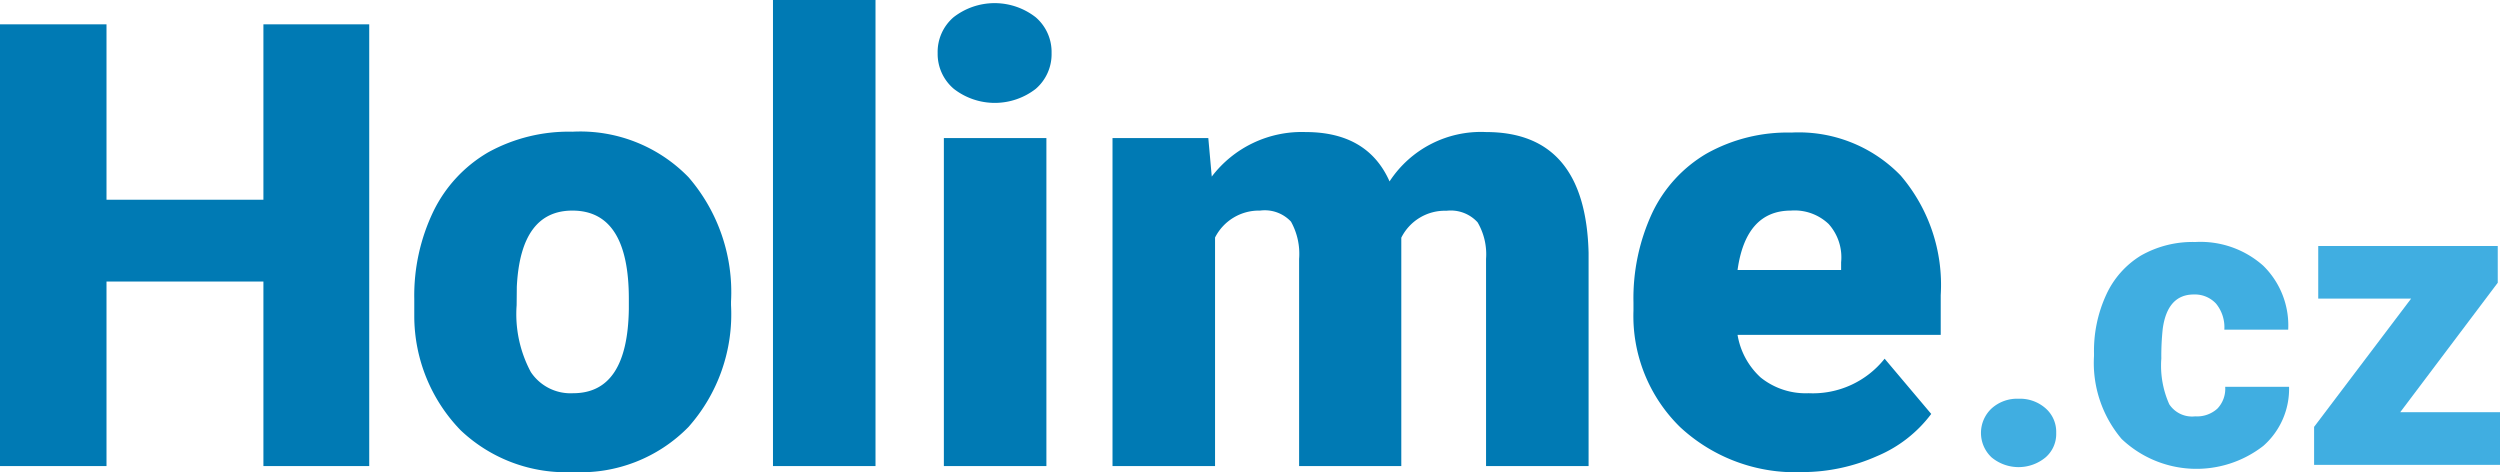 <svg xmlns="http://www.w3.org/2000/svg" viewBox="0 0 144.83 27.35"><defs><style>.cls-1{fill:#40aee1;}.cls-2{fill:#007ab4;}</style></defs><title>holim_logo</title><g id="Vrstva_2" data-name="Vrstva 2"><g id="bílá"><path class="cls-1" d="M116.94,23.1a2.24,2.24,0,0,1,1.56.55,1.81,1.81,0,0,1,.62,1.43,1.79,1.79,0,0,1-.62,1.42,2.45,2.45,0,0,1-3.12,0,1.94,1.94,0,0,1,0-2.84A2.2,2.2,0,0,1,116.94,23.1Z"/><path class="cls-1" d="M127.17,24.12a1.75,1.75,0,0,0,1.29-.45,1.66,1.66,0,0,0,.45-1.26h3.7a4.4,4.4,0,0,1-1.49,3.42,6.3,6.3,0,0,1-8.21-.4,6.82,6.82,0,0,1-1.6-4.81v-.16a7.75,7.75,0,0,1,.71-3.39,5.18,5.18,0,0,1,2-2.26,6.05,6.05,0,0,1,3.16-.79,5.47,5.47,0,0,1,3.93,1.37,4.84,4.84,0,0,1,1.45,3.71h-3.7a2.16,2.16,0,0,0-.48-1.51,1.67,1.67,0,0,0-1.29-.53c-1,0-1.62.65-1.8,2a14.77,14.77,0,0,0-.08,1.71,5.48,5.48,0,0,0,.46,2.65A1.58,1.58,0,0,0,127.17,24.12Z"/><path class="cls-1" d="M139.05,23.88h5.78v3.05H134.06v-2.2l5.62-7.43H134.3V14.25h10.4v2.13Z"/><path class="cls-2" d="M21.39,27H15.26V16.31H6.17V27H0V1.41H6.17V11.57h9.09V1.41h6.13Z"/><path class="cls-2" d="M24,17.31a11.25,11.25,0,0,1,1.11-5.07,8,8,0,0,1,3.18-3.42,9.65,9.65,0,0,1,4.87-1.19,8.74,8.74,0,0,1,6.73,2.64,10.18,10.18,0,0,1,2.46,7.2v.21a9.83,9.83,0,0,1-2.47,7.06,8.74,8.74,0,0,1-6.68,2.61,8.87,8.87,0,0,1-6.52-2.43A9.51,9.51,0,0,1,24,18.32Zm5.93.37a7.1,7.1,0,0,0,.82,3.87,2.76,2.76,0,0,0,2.45,1.23c2.11,0,3.18-1.62,3.23-4.87v-.6q0-5.11-3.27-5.11-3,0-3.22,4.41Z"/><path class="cls-2" d="M50.72,27H44.78V0h5.94Z"/><path class="cls-2" d="M54.32,3.08A2.65,2.65,0,0,1,55.24,1,3.87,3.87,0,0,1,60,1a2.65,2.65,0,0,1,.92,2.08A2.65,2.65,0,0,1,60,5.15a3.87,3.87,0,0,1-4.74,0A2.65,2.65,0,0,1,54.32,3.08ZM60.62,27H54.68V8h5.94Z"/><path class="cls-2" d="M70,8l.2,2.23a6.55,6.55,0,0,1,5.43-2.58q3.6,0,4.87,2.86a6.32,6.32,0,0,1,5.59-2.86q5.77,0,5.94,7V27H86.09V15a3.66,3.66,0,0,0-.49-2.12,2.1,2.1,0,0,0-1.8-.67,2.82,2.82,0,0,0-2.62,1.56l0,.25V27H75.26V15a3.84,3.84,0,0,0-.47-2.16A2.08,2.08,0,0,0,73,12.2a2.85,2.85,0,0,0-2.61,1.56V27H64.45V8Z"/><path class="cls-2" d="M104.42,27.35a9.8,9.8,0,0,1-7.09-2.61A9,9,0,0,1,94.63,18v-.49a11.72,11.72,0,0,1,1.08-5.16,7.92,7.92,0,0,1,3.15-3.45,9.6,9.6,0,0,1,4.92-1.22,8.21,8.21,0,0,1,6.33,2.49,9.74,9.74,0,0,1,2.32,6.93v2.3H100.66A4.29,4.29,0,0,0,102,21.87a4.16,4.16,0,0,0,2.78.91,5.31,5.31,0,0,0,4.4-2l2.7,3.2a7.57,7.57,0,0,1-3.13,2.44A10.68,10.68,0,0,1,104.42,27.35Zm-.67-15.15c-1.73,0-2.77,1.15-3.09,3.44h6v-.45a2.89,2.89,0,0,0-.72-2.21A2.86,2.86,0,0,0,103.75,12.2Z"/></g></g></svg>